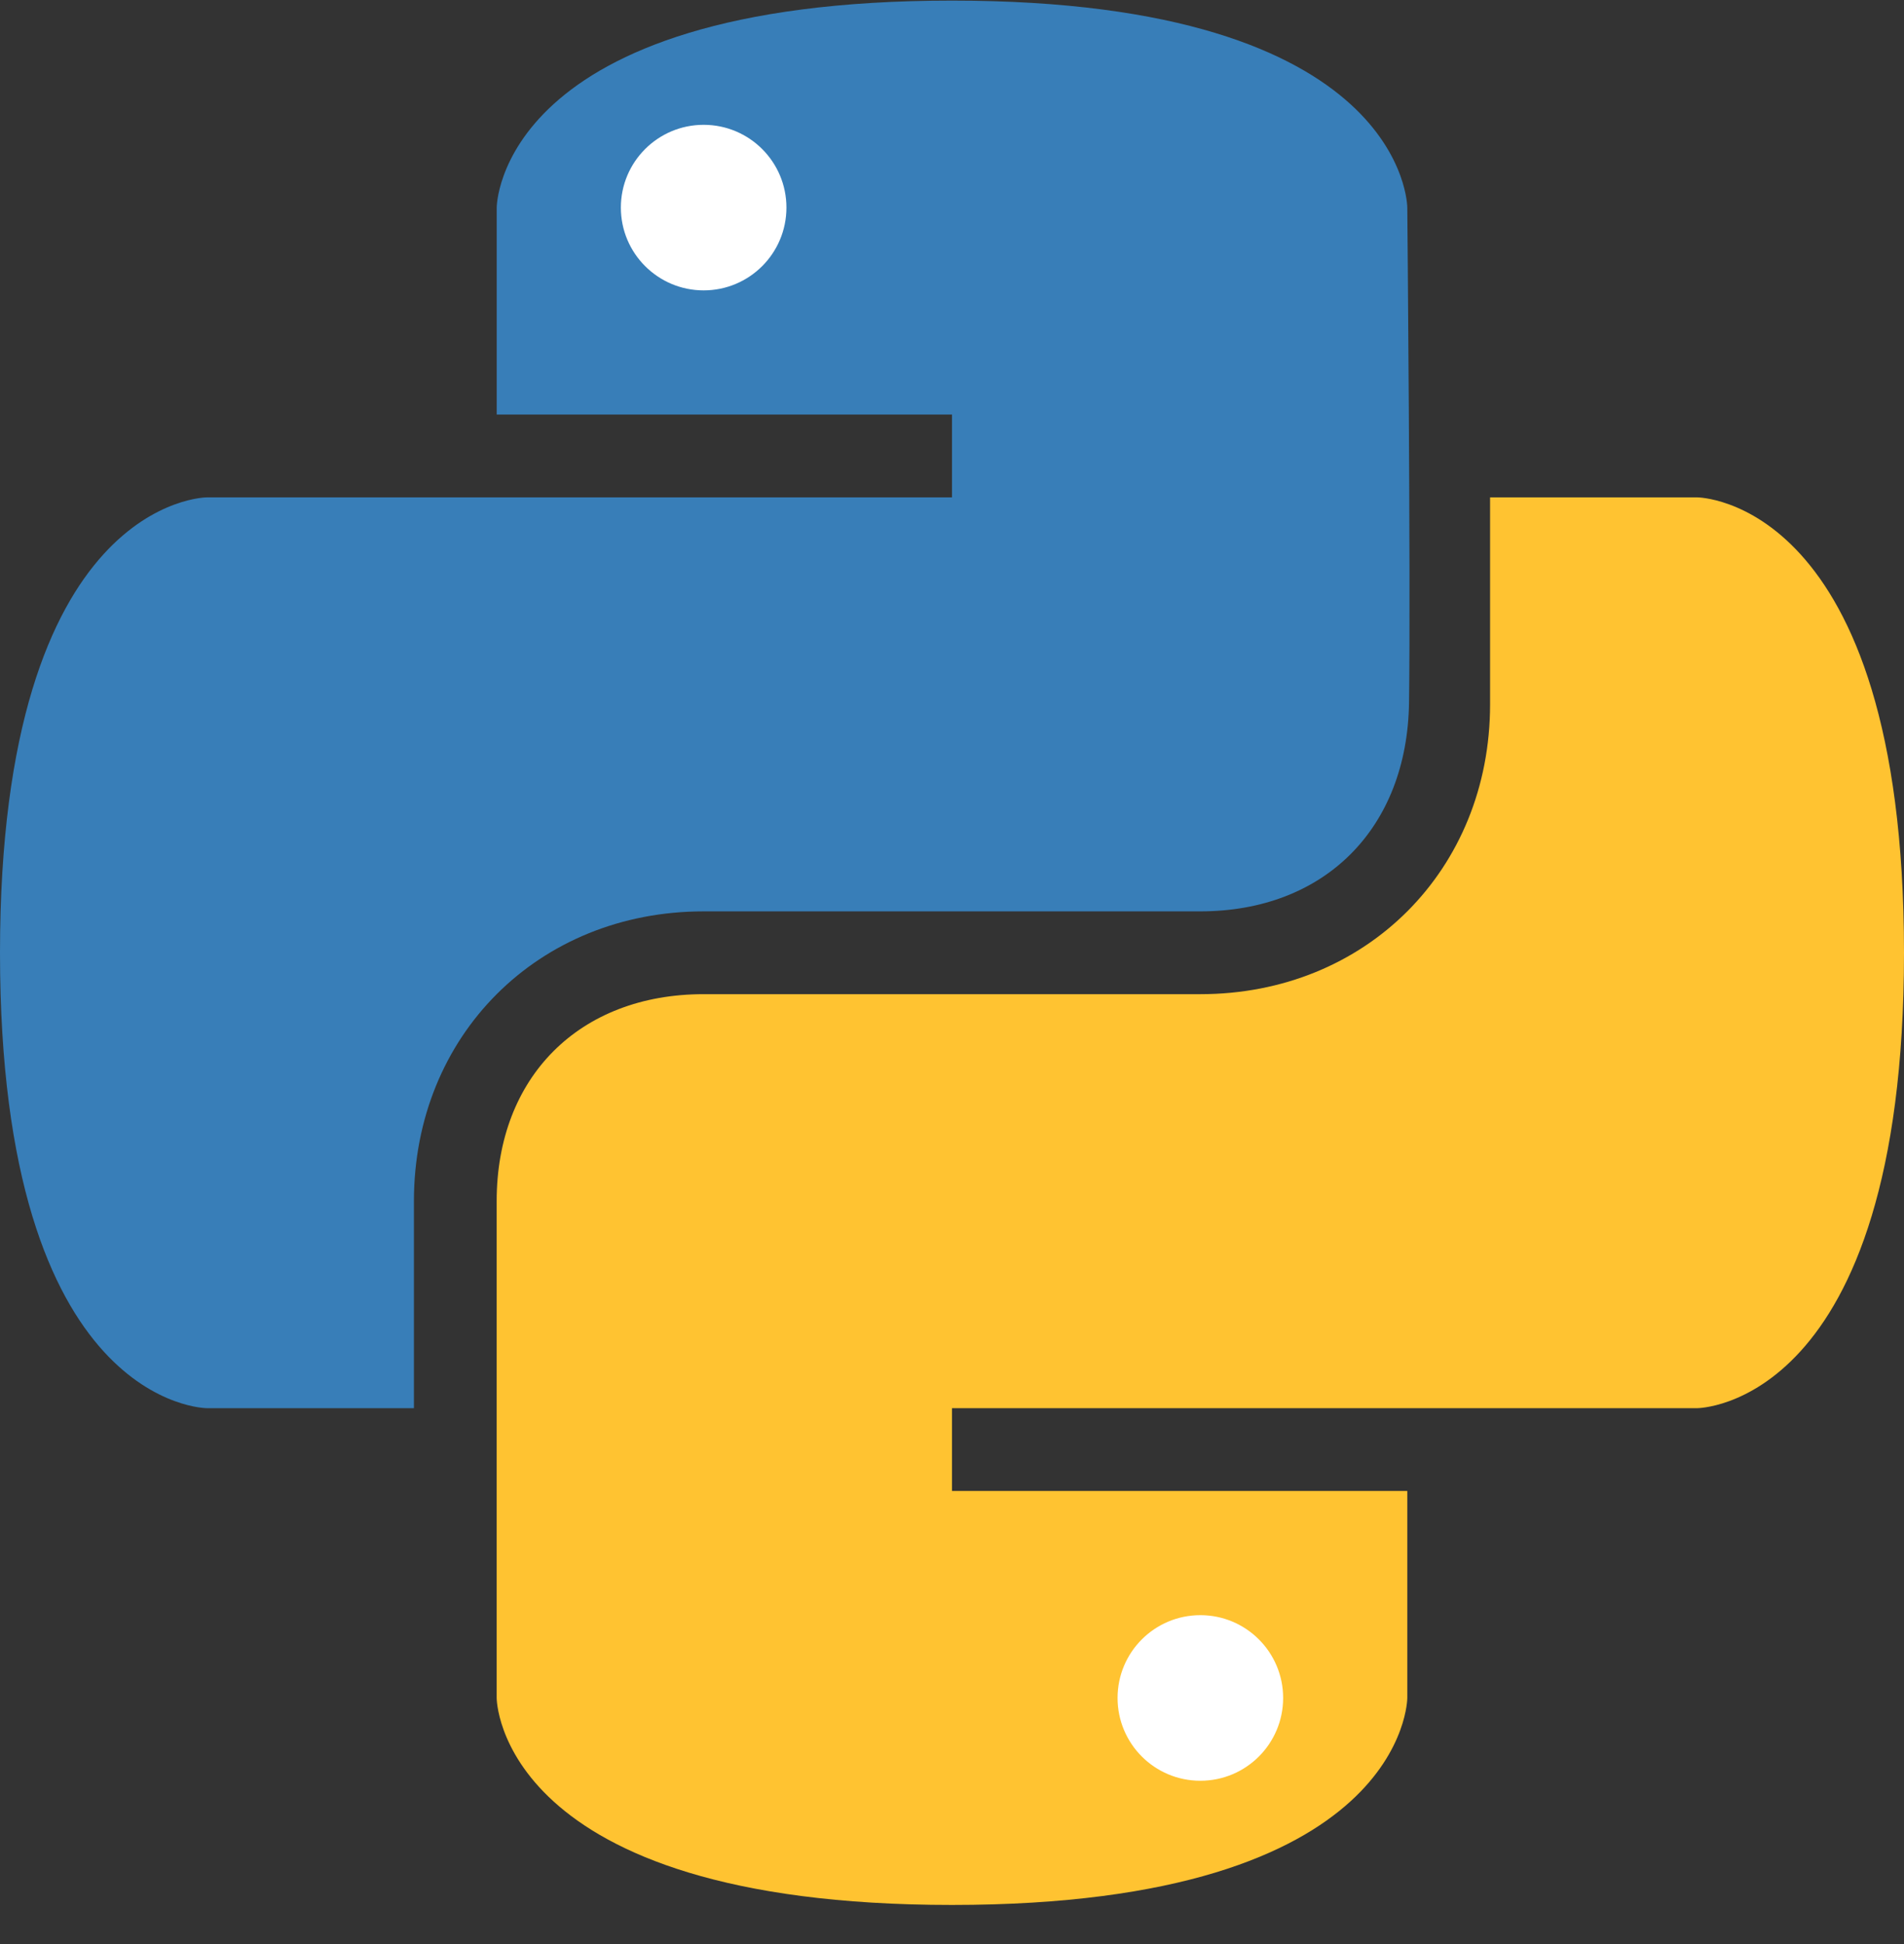 <svg xmlns="http://www.w3.org/2000/svg" width="48" height="49" viewBox="0 0 48 49" fill="none">
  <rect x="0" y="0" width="48" height="49" fill="#333333" stroke="none"/>
  <path d="M24 12.536H5.217C5.217 12.536 0 12.536 0 24.015C0 35.493 5.217 35.493 5.217 35.493H10.435C10.435 35.493 10.435 34.449 10.435 30.276C10.435 26.102 13.565 22.971 17.739 22.971C21.913 22.971 27.117 22.971 30.254 22.971C33.391 22.971 35.478 20.884 35.522 17.704C35.565 14.523 35.478 5.232 35.478 5.232C35.478 5.232 35.478 0.015 24 0.015C12.522 0.015 12.522 5.232 12.522 5.232V10.449H24V12.536Z" fill="#387EB8"/>
  <path d="M24 35.493H42.782C42.782 35.493 48 35.493 48 24.014C48 12.536 42.782 12.536 42.782 12.536H37.565C37.565 12.536 37.565 13.58 37.565 17.753C37.565 21.927 34.434 25.058 30.261 25.058C26.087 25.058 20.869 25.058 17.739 25.058C14.608 25.058 12.521 27.145 12.521 30.275C12.521 33.406 12.521 42.797 12.521 42.797C12.521 42.797 12.521 48.014 24 48.014C35.478 48.014 35.478 42.797 35.478 42.797V37.58H24V35.493Z" fill="#FFC331"/>
  <path d="M17.739 7.319C18.892 7.319 19.826 6.385 19.826 5.232C19.826 4.08 18.892 3.146 17.739 3.146C16.587 3.146 15.652 4.08 15.652 5.232C15.652 6.385 16.587 7.319 17.739 7.319Z" fill="white"/>
  <path d="M30.261 44.884C31.413 44.884 32.348 43.95 32.348 42.797C32.348 41.644 31.413 40.71 30.261 40.71C29.108 40.71 28.174 41.644 28.174 42.797C28.174 43.95 29.108 44.884 30.261 44.884Z" fill="white"/>
</svg>